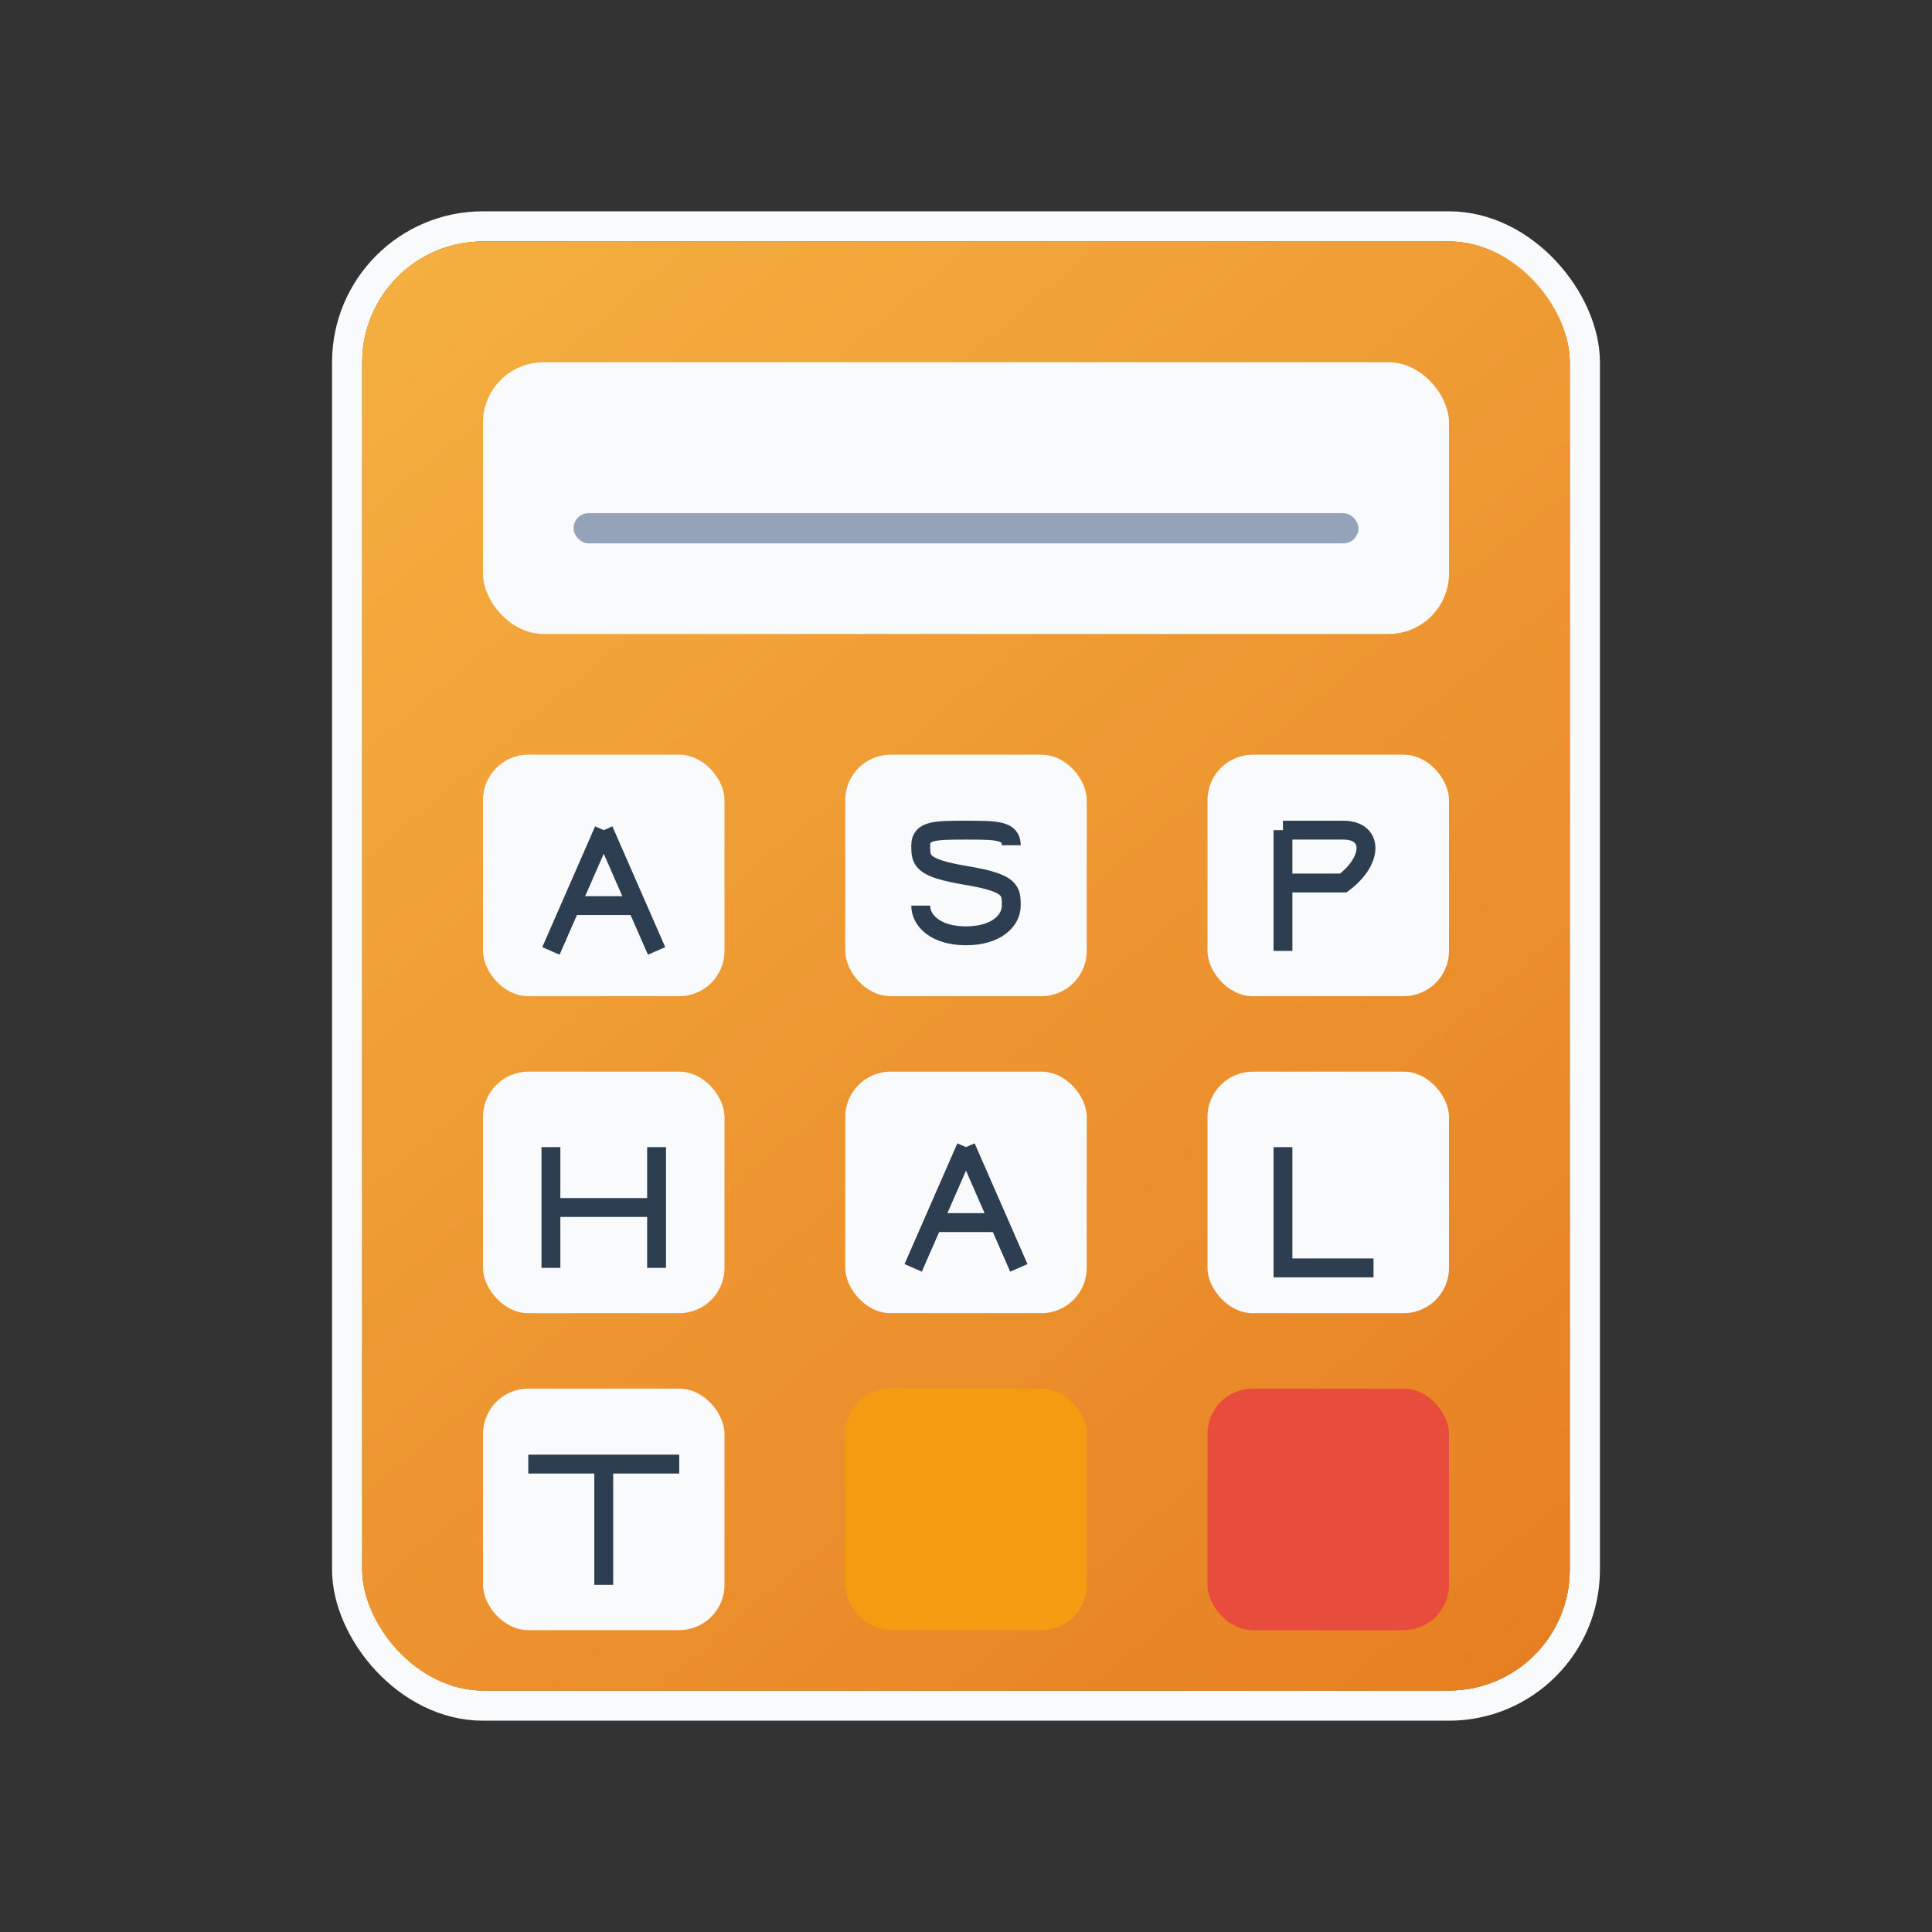 <?xml version="1.0" encoding="UTF-8"?>
<svg width="256" height="256" viewBox="0 0 256 256" fill="none" xmlns="http://www.w3.org/2000/svg">
  <rect x="0" y="0" width="256" height="256" fill="#333333" stroke="none"/>
  <!-- Light outer border for better visibility on dark backgrounds -->
  <rect x="46" y="30" width="164" height="196" rx="18" fill="none" stroke="#f8fafc" stroke-width="4" />
  
  <!-- Calculator body - lighter color for better contrast -->
  <rect x="48" y="32" width="160" height="192" rx="16" fill="#f39c12" />
  <rect x="48" y="32" width="160" height="192" rx="16" fill="url(#paint0_linear)" />
  
  <!-- Display screen - reduced height -->
  <rect x="64" y="48" width="128" height="36" rx="8" fill="#F8FAFC" />
  <rect x="76" y="68" width="104" height="4" rx="2" fill="#94A3B8" />
  
  <!-- Letter buttons - adjusted spacing and higher contrast -->
  <!-- Row 1 -->
  <rect x="64" y="100" width="32" height="32" rx="6" fill="#F8FAFC" />
  <!-- A letter as path -->
  <path d="M80 110 L73 126 M80 110 L87 126 M75 120 L85 120" fill="none" stroke="#2c3e50" stroke-width="2.5" />
  
  <rect x="112" y="100" width="32" height="32" rx="6" fill="#F8FAFC" />
  <!-- S letter as path -->
  <path d="M134 112 C134 110 132 110 128 110 C124 110 122 110 122 112 C122 114 122 115 128 116 C134 117 134 118 134 120 C134 122 132 124 128 124 C124 124 122 122 122 120" fill="none" stroke="#2c3e50" stroke-width="2.5" />
  
  <rect x="160" y="100" width="32" height="32" rx="6" fill="#F8FAFC" />
  <!-- P letter as path -->
  <path d="M170 110 L170 126 M170 110 L178 110 C182 110 182 114 178 117 L170 117" fill="none" stroke="#2c3e50" stroke-width="2.5" />
  
  <!-- Row 2 -->
  <rect x="64" y="142" width="32" height="32" rx="6" fill="#F8FAFC" />
  <!-- H letter as path -->
  <path d="M73 152 L73 168 M87 152 L87 168 M73 160 L87 160" fill="none" stroke="#2c3e50" stroke-width="2.5" />
  
  <rect x="112" y="142" width="32" height="32" rx="6" fill="#F8FAFC" />
  <!-- A letter as path -->
  <path d="M128 152 L121 168 M128 152 L135 168 M123 162 L133 162" fill="none" stroke="#2c3e50" stroke-width="2.5" />
  
  <rect x="160" y="142" width="32" height="32" rx="6" fill="#F8FAFC" />
  <!-- L letter as path -->
  <path d="M170 152 L170 168 L182 168" fill="none" stroke="#2c3e50" stroke-width="2.5" />
  
  <!-- Row 3 -->
  <rect x="64" y="184" width="32" height="32" rx="6" fill="#F8FAFC" />
  <!-- T letter as path -->
  <path d="M70 194 L90 194 M80 194 L80 210" fill="none" stroke="#2c3e50" stroke-width="2.5" />
  
  <!-- Colored buttons for empty slots -->
  <rect x="112" y="184" width="32" height="32" rx="6" fill="#f39c12" />
  <rect x="160" y="184" width="32" height="32" rx="6" fill="#e74c3c" />
  
  <!-- Gradient definition - brighter colors -->
  <defs>
    <linearGradient id="paint0_linear" x1="48" y1="32" x2="208" y2="224" gradientUnits="userSpaceOnUse">
      <stop offset="0" stop-color="#f5b041" />
      <stop offset="1" stop-color="#e67e22" />
    </linearGradient>
  </defs>
</svg> 